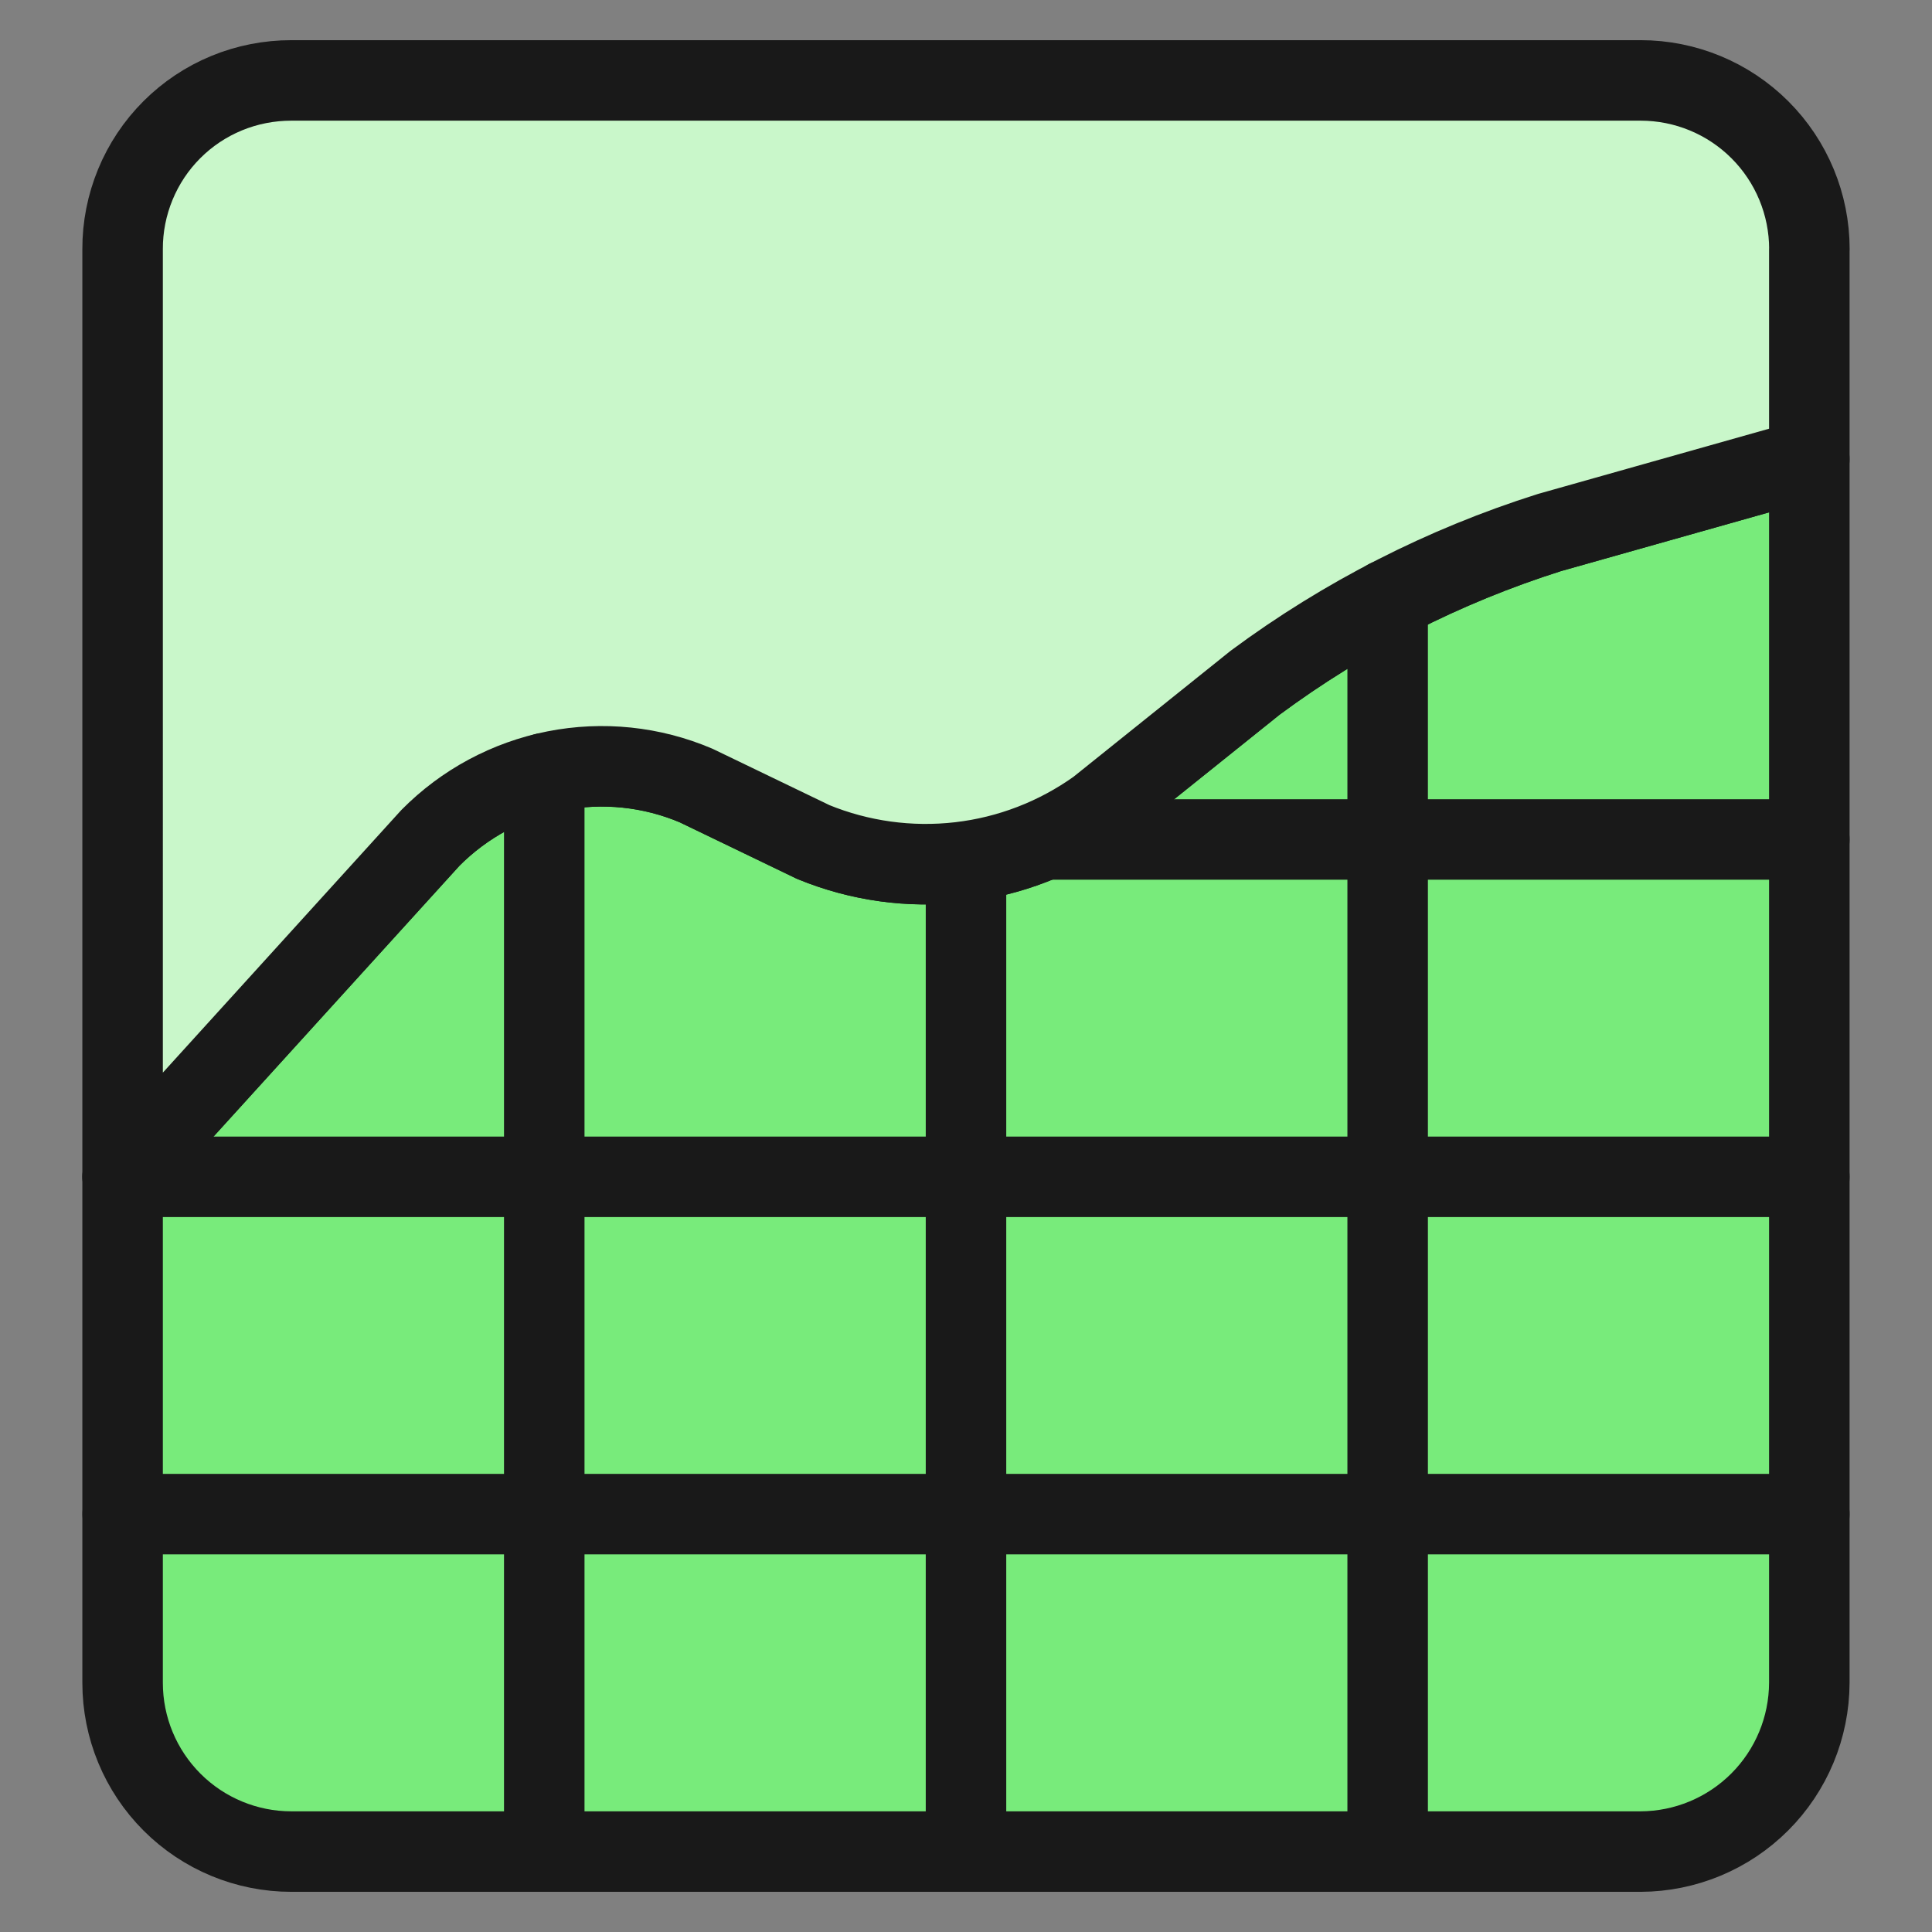 <svg xmlns="http://www.w3.org/2000/svg" fill="none" viewBox="0 0 24 24" id="Analytics-Net--Streamline-Ultimate"><rect x="0" y="0" width="24" height="24" fill="#808080" stroke="none"/><desc>Analytics Net Streamline Icon: https://streamlinehq.com</desc><path fill="#78eb7b" stroke="#191919" stroke-linecap="round" stroke-linejoin="round" d="M22.476 5.704v15.201c-0.002 0.555 -0.223 1.087 -0.616 1.48 -0.393 0.393 -0.925 0.614 -1.48 0.616H3.619c-0.556 0 -1.089 -0.221 -1.482 -0.614 -0.393 -0.393 -0.614 -0.926 -0.614 -1.482V14.619l3.824 -4.211c0.422 -0.426 0.962 -0.716 1.55 -0.832 0.588 -0.116 1.198 -0.052 1.75 0.182l1.456 0.702c0.575 0.236 1.2 0.323 1.818 0.251 0.618 -0.071 1.207 -0.299 1.713 -0.66l1.959 -1.571c1.107 -0.82 2.343 -1.45 3.656 -1.865l3.227 -0.911Z" stroke-width="1"></path><path fill="#c9f7ca" stroke="#191919" stroke-linecap="round" stroke-linejoin="round" d="M22.476 3.095v2.609l-3.227 0.911c-1.313 0.415 -2.549 1.045 -3.656 1.865l-1.959 1.571c-0.506 0.361 -1.095 0.589 -1.713 0.66 -0.617 0.071 -1.243 -0.015 -1.818 -0.251l-1.456 -0.702c-0.552 -0.235 -1.161 -0.298 -1.75 -0.182 -0.588 0.116 -1.128 0.406 -1.55 0.832l-3.824 4.211V3.095c-0.001 -0.275 0.053 -0.548 0.158 -0.803 0.105 -0.255 0.259 -0.486 0.454 -0.681 0.195 -0.195 0.426 -0.349 0.681 -0.454 0.255 -0.105 0.528 -0.158 0.803 -0.158H20.381c0.556 0 1.089 0.221 1.482 0.614 0.393 0.393 0.614 0.926 0.614 1.482Z" stroke-width="1"></path><path stroke="#191919" stroke-linecap="round" stroke-linejoin="round" d="M6.761 9.607V23" stroke-width="1"></path><path stroke="#191919" stroke-linecap="round" stroke-linejoin="round" d="M12 10.707V23" stroke-width="1"></path><path stroke="#191919" stroke-linecap="round" stroke-linejoin="round" d="M17.238 7.449V22.993" stroke-width="1"></path><path stroke="#191919" stroke-linecap="round" stroke-linejoin="round" d="M1.524 14.619H22.476" stroke-width="1"></path><path stroke="#191919" stroke-linecap="round" stroke-linejoin="round" d="M13.013 10.428h9.463" stroke-width="1"></path><path stroke="#191919" stroke-linecap="round" stroke-linejoin="round" d="M1.524 18.809H22.476" stroke-width="1"></path></svg>